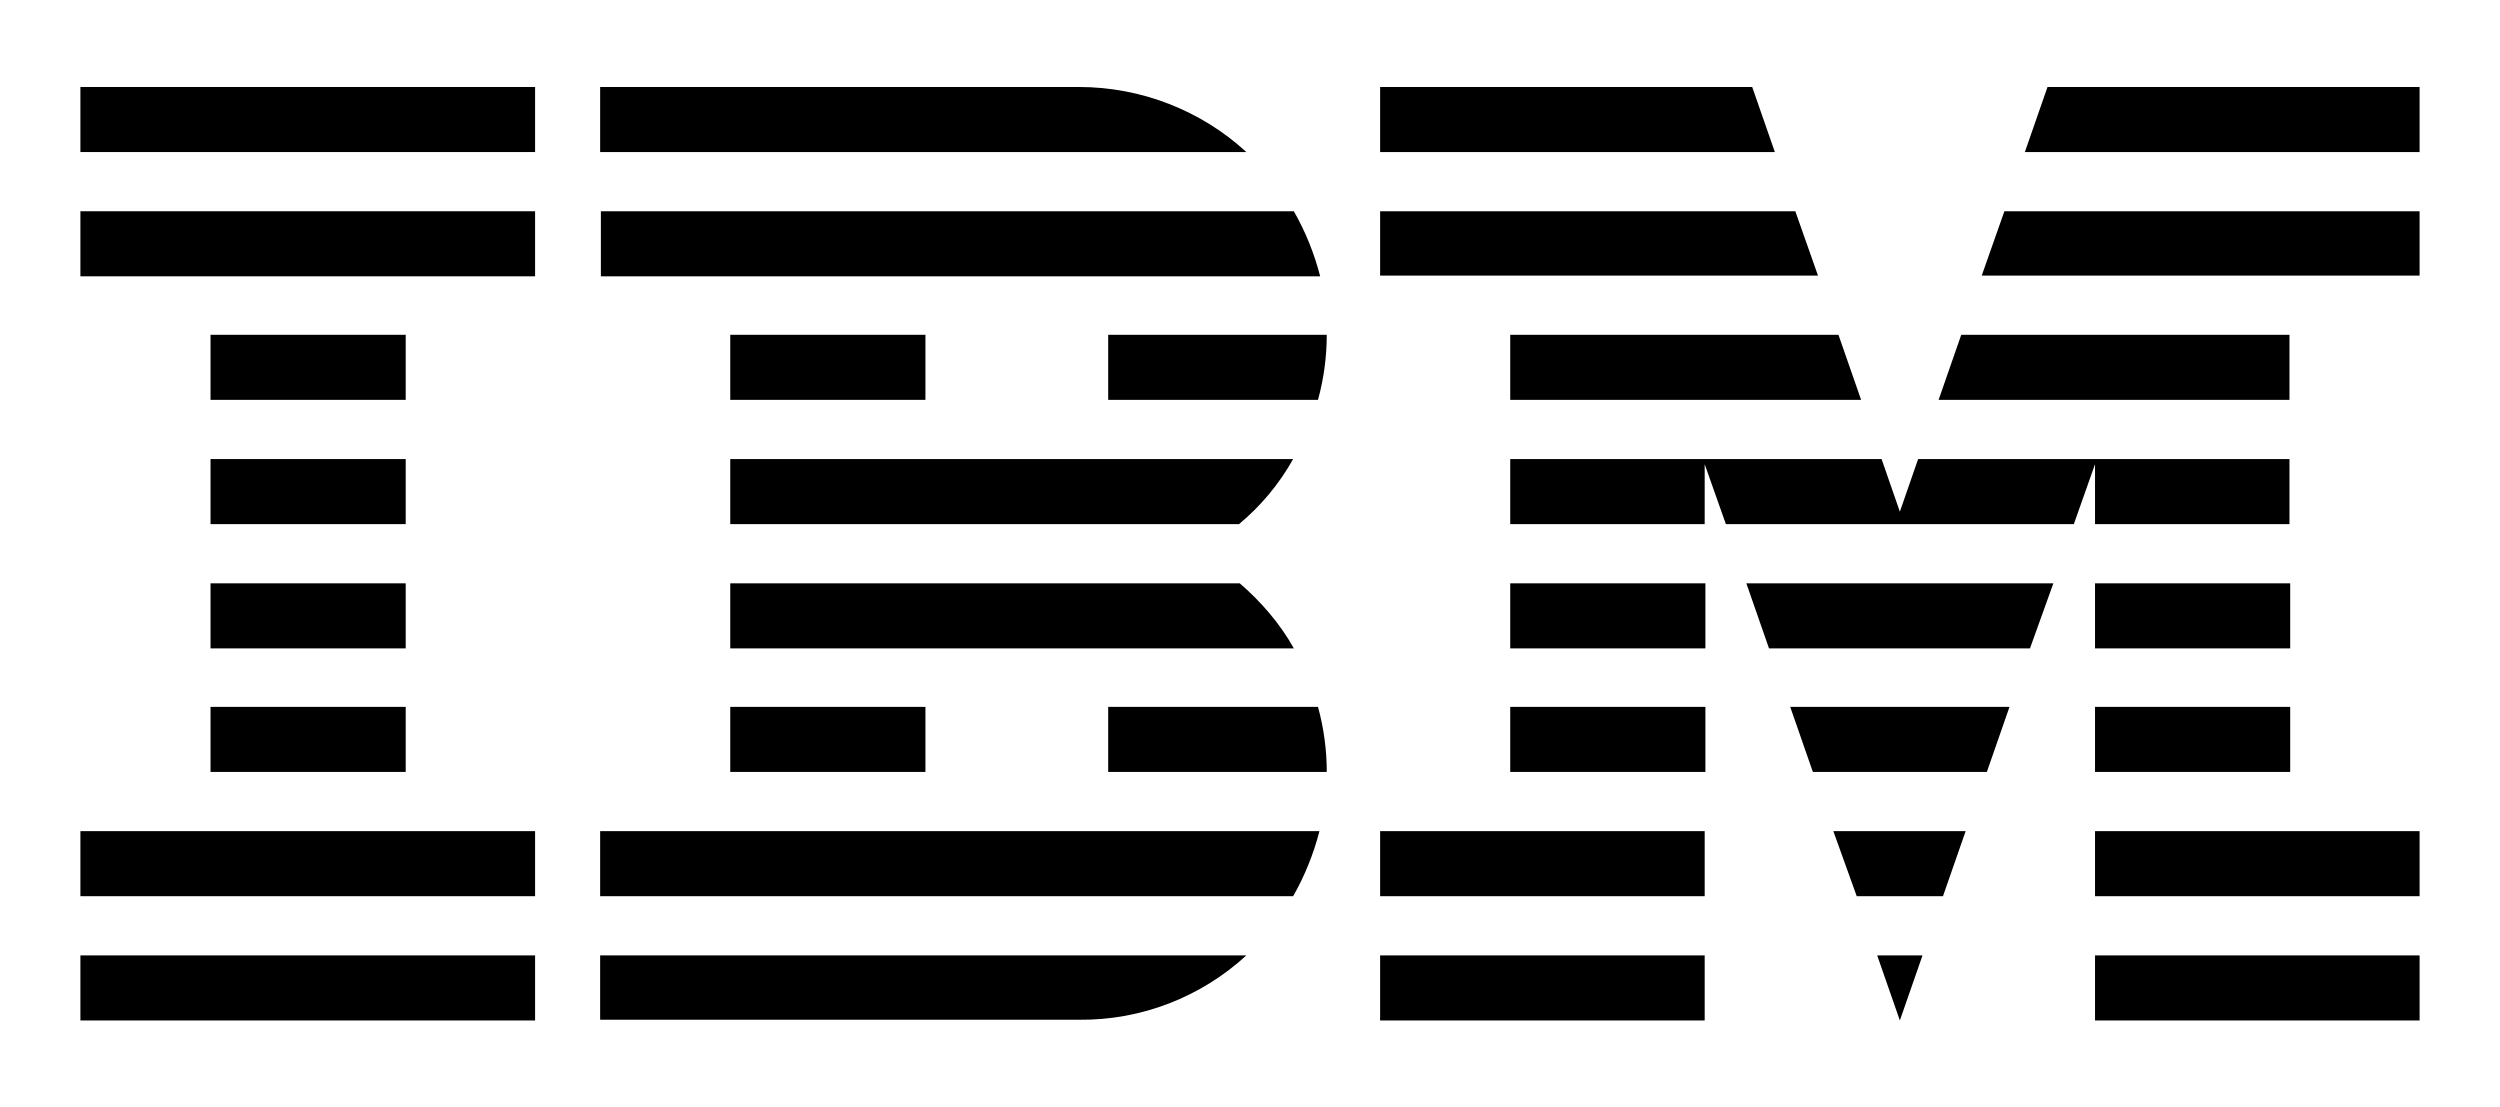<?xml version="1.0" encoding="UTF-8"?>
<svg id="Layer_1" xmlns="http://www.w3.org/2000/svg" version="1.1" viewBox="0 0 342 151.4">
  <!-- Generator: Adobe Illustrator 29.1.0, SVG Export Plug-In . SVG Version: 2.1.0 Build 142)  -->
  <rect x="11" y="130.7" width="62.2" height="8.9"/>
  <rect x="11" y="113.7" width="62.2" height="8.9"/>
  <rect x="28.8" y="96.7" width="26.7" height="8.9"/>
  <rect x="28.8" y="79.8" width="26.7" height="8.9"/>
  <rect x="28.8" y="62.8" width="26.7" height="8.9"/>
  <rect x="28.8" y="45.8" width="26.7" height="8.9"/>
  <rect x="11" y="28.9" width="62.2" height="8.9"/>
  <rect x="11" y="11.9" width="62.2" height="8.9"/>
  <path d="M82.1,122.6h94.8c1.6-2.8,2.8-5.8,3.6-8.9h-98.4v8.9Z"/>
  <path d="M169.5,79.8h-69.6v8.9h77.1c-1.9-3.4-4.5-6.4-7.4-8.9Z"/>
  <path d="M99.9,62.8v8.9h69.6c3-2.5,5.5-5.5,7.4-8.9h-77.1Z"/>
  <path d="M177,28.9h-94.8v8.9h98.4c-.8-3.1-2-6.1-3.6-8.9Z"/>
  <path d="M147.6,11.9h-65.5v8.9h88.4c-6.2-5.7-14.4-8.9-22.9-8.9Z"/>
  <rect x="99.9" y="45.8" width="26.7" height="8.9"/>
  <path d="M151.6,54.7h28.7c.8-2.9,1.2-5.9,1.2-8.9h-29.9v8.9Z"/>
  <rect x="99.9" y="96.7" width="26.7" height="8.9"/>
  <path d="M151.6,96.7v8.9h29.9c0-3-.4-6-1.2-8.9h-28.7Z"/>
  <path d="M82.1,139.5h65.5c8.5.1,16.7-3.1,22.9-8.8h-88.4v8.8Z"/>
  <polygon points="259.9 139.6 263 130.7 256.8 130.7 259.9 139.6"/>
  <polygon points="254 122.6 265.8 122.6 268.9 113.7 250.8 113.7 254 122.6"/>
  <polygon points="248 105.6 271.8 105.6 274.9 96.7 244.9 96.7 248 105.6"/>
  <polygon points="242 88.7 277.7 88.7 280.9 79.8 238.9 79.8 242 88.7"/>
  <polygon points="206.6 54.7 254.6 54.7 251.5 45.8 206.6 45.8 206.6 54.7"/>
  <polygon points="271.1 37.7 331 37.7 331 28.9 274.2 28.9 271.1 37.7"/>
  <polygon points="280.1 11.9 277 20.8 331 20.8 331 11.9 280.1 11.9"/>
  <rect x="188.8" y="130.7" width="44.4" height="8.9"/>
  <rect x="188.8" y="113.7" width="44.4" height="8.9"/>
  <rect x="206.6" y="96.7" width="26.7" height="8.9"/>
  <rect x="206.6" y="79.8" width="26.7" height="8.9"/>
  <polygon points="313.2 45.8 268.3 45.8 265.2 54.7 313.2 54.7 313.2 45.8"/>
  <polygon points="286.6 71.7 313.2 71.7 313.2 62.8 286.6 62.8 286.6 62.8 262.4 62.8 259.9 70 257.4 62.8 233.2 62.8 206.6 62.8 206.6 71.7 233.2 71.7 233.2 63.5 236.1 71.7 283.7 71.7 286.6 63.5 286.6 71.7"/>
  <rect x="286.6" y="79.8" width="26.7" height="8.9"/>
  <rect x="286.6" y="96.7" width="26.7" height="8.9"/>
  <rect x="286.6" y="113.7" width="44.4" height="8.9"/>
  <rect x="286.6" y="130.7" width="44.4" height="8.9"/>
  <polygon points="248.7 37.7 245.6 28.9 188.8 28.9 188.8 37.7 248.7 37.7"/>
  <polygon points="242.8 20.8 239.7 11.9 188.8 11.9 188.8 20.8 242.8 20.8"/>
</svg>